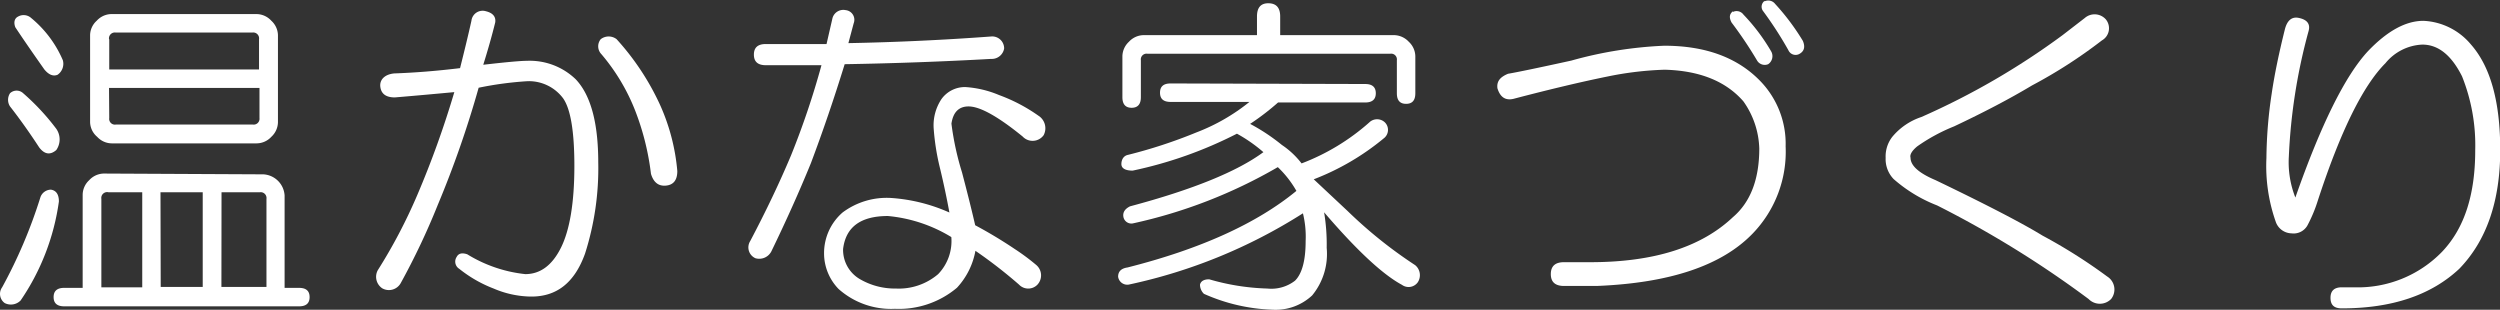 <svg xmlns="http://www.w3.org/2000/svg" viewBox="0 0 221.98 27.5"><rect x="0" y="0" width="221.98" height="27.5" fill="#333333" stroke="none"/><defs><style>.cls-1{fill:#fff;}</style></defs><title>Asset 3</title><g id="Layer_2" data-name="Layer 2"><g id="デザイン"><path class="cls-1" d="M4.52,16.84c.47.07.71.43.71,1.05a20.56,20.56,0,0,1-3.4,8.79,1.21,1.21,0,0,1-1.41.23,1,1,0,0,1-.23-1.4,43.81,43.81,0,0,0,3.4-8A1,1,0,0,1,4.52,16.84ZM.89,8.28a.85.85,0,0,1,1.17,0A20.56,20.56,0,0,1,5,11.44a1.65,1.65,0,0,1,0,1.88c-.54.47-1.05.39-1.52-.23Q2.18,11.1.89,9.45A1.07,1.07,0,0,1,.89,8.28Zm.7-6.8a1,1,0,0,1,1.18.12A9.9,9.9,0,0,1,5.58,5.35a1.18,1.18,0,0,1-.47,1.29c-.39.16-.78,0-1.17-.47Q2.29,3.83,1.36,2.42C1.2,2,1.28,1.64,1.59,1.48Zm21.8,14a2,2,0,0,1,1.88,1.87v8.21h1.28c.63,0,.94.27.94.82s-.31.82-.94.82H5.7c-.63,0-.94-.28-.94-.82s.31-.82.94-.82H7.34V17.3A1.78,1.78,0,0,1,7.92,16a1.8,1.8,0,0,1,1.29-.59ZM22.8,1.25a1.8,1.8,0,0,1,1.29.59,1.79,1.79,0,0,1,.59,1.28v7.74a1.8,1.8,0,0,1-.59,1.29,1.79,1.79,0,0,1-1.29.58H9.91a1.78,1.78,0,0,1-1.28-.58A1.76,1.76,0,0,1,8,10.86V3.12a1.76,1.76,0,0,1,.59-1.28,1.79,1.79,0,0,1,1.28-.59ZM9,17.66v7.85h3.63V17.07h-3A.52.52,0,0,0,9,17.66Zm.7-14.18V6.17H23V3.48a.52.52,0,0,0-.59-.59H10.27A.52.52,0,0,0,9.68,3.48Zm0,7a.51.51,0,0,0,.59.58H22.45a.52.52,0,0,0,.59-.58V7.81H9.68Zm4.57,15H18V17.07H14.25Zm5.39,0h4V17.66a.52.52,0,0,0-.59-.59h-3.4Z"/><path class="cls-1" d="M41.86,1.84A1,1,0,0,1,43.15,1c.62.15.9.5.82,1-.31,1.25-.67,2.5-1.06,3.75,2-.23,3.32-.35,3.87-.35a5.89,5.89,0,0,1,4.34,1.64q2,2.11,2,7.38a24.94,24.94,0,0,1-1.17,8.09C51,25.16,49.36,26.4,47,26.33a8.64,8.64,0,0,1-3.17-.71,11.43,11.43,0,0,1-3.05-1.75.75.75,0,0,1-.23-1.06c.16-.31.47-.39.94-.23a12.3,12.3,0,0,0,5.15,1.76c1.33,0,2.39-.78,3.17-2.35S51,18,51,14.73q0-4.58-1-6a3.79,3.79,0,0,0-3.17-1.52,30.66,30.66,0,0,0-4.33.58,90.37,90.37,0,0,1-3.64,10.43,62.74,62.74,0,0,1-3.28,6.92,1.2,1.2,0,0,1-1.64.46A1.23,1.23,0,0,1,33.54,24a47.19,47.19,0,0,0,3.51-6.68,84,84,0,0,0,3.29-9.14c-1.72.16-3.48.32-5.28.47-.78,0-1.21-.31-1.29-.94S34.16,6.6,35,6.52q2.8-.1,5.85-.47C41.2,4.65,41.55,3.24,41.86,1.84ZM53.34,3.48a1.15,1.15,0,0,1,1.41,0,22.74,22.74,0,0,1,3.87,5.86,18.09,18.09,0,0,1,1.52,5.85q0,1.19-1,1.29T57.8,15.43A23,23,0,0,0,56.39,9.8a17.65,17.65,0,0,0-3-5A1,1,0,0,1,53.34,3.48Z"/><path class="cls-1" d="M73.92,1.6A1,1,0,0,1,75.09.9a.86.86,0,0,1,.71,1.17l-.47,1.76Q81.66,3.71,88,3.24A1.06,1.06,0,0,1,89.16,4.3,1.11,1.11,0,0,1,88,5.23q-6.44.36-13,.47-1.41,4.57-3,8.79-1.53,3.75-3.52,7.85a1.21,1.21,0,0,1-1.4.59,1.05,1.05,0,0,1-.47-1.52q2.11-4,3.63-7.62a72.27,72.27,0,0,0,2.7-8H68c-.71,0-1.06-.31-1.06-.94s.35-.94,1.06-.94h5.39ZM92.2,10.27A1.32,1.32,0,0,1,92.67,12a1.21,1.21,0,0,1-1.87.12Q87.52,9.45,86,9.45c-.86,0-1.37.51-1.52,1.53a25.17,25.17,0,0,0,.94,4.33c.39,1.49.78,3,1.17,4.69a40.14,40.14,0,0,1,3.51,2.11A19.16,19.16,0,0,1,92,23.52a1.21,1.21,0,0,1,.12,1.75,1.13,1.13,0,0,1-1.64,0,42.29,42.29,0,0,0-3.87-3,6.53,6.53,0,0,1-1.64,3.28,8,8,0,0,1-5.51,1.87,7,7,0,0,1-5-1.76,4.54,4.54,0,0,1-1.29-3.16,4.78,4.78,0,0,1,1.64-3.63,6.54,6.54,0,0,1,4.34-1.29,15.19,15.19,0,0,1,5.15,1.29c-.23-1.25-.5-2.54-.82-3.87a21,21,0,0,1-.58-3.63,4.21,4.21,0,0,1,.7-2.58,2.57,2.57,0,0,1,2.11-1.06,9.21,9.21,0,0,1,3,.71A14.92,14.92,0,0,1,92.2,10.27ZM74.86,22.11a3,3,0,0,0,1.52,2.69,6.16,6.16,0,0,0,3.17.82,5.38,5.38,0,0,0,3.75-1.28,4.23,4.23,0,0,0,1.17-3.29,13.11,13.11,0,0,0-5.63-1.87Q75.21,19.18,74.86,22.11Z"/><path class="cls-1" d="M121.22,7.46c.62,0,.94.27.94.82s-.32.82-.94.82h-7.74A22,22,0,0,1,111,11a17.25,17.25,0,0,1,2.82,1.87,7.38,7.38,0,0,1,1.75,1.64,19.45,19.45,0,0,0,6-3.63,1,1,0,0,1,1.41,0,.94.94,0,0,1-.12,1.41,22.2,22.2,0,0,1-6.21,3.63l3,2.81a40.08,40.08,0,0,0,6,4.81,1.15,1.15,0,0,1,.24,1.52,1,1,0,0,1-1.41.23q-2.58-1.39-6.91-6.44a17.41,17.41,0,0,1,.23,3.16,5.79,5.79,0,0,1-1.29,4.22A4.74,4.74,0,0,1,113,27.5a16.18,16.18,0,0,1-6.1-1.41,1.14,1.14,0,0,1-.35-.82c.08-.31.35-.47.82-.47a20.29,20.29,0,0,0,5.16.82,3.43,3.43,0,0,0,2.46-.7c.62-.62.94-1.79.94-3.51a8.66,8.66,0,0,0-.24-2.47,47,47,0,0,1-15.47,6.33.82.82,0,0,1-.94-.7c0-.47.28-.74.83-.82q9.72-2.46,15-6.8a9.21,9.21,0,0,0-1.65-2.11,44.43,44.43,0,0,1-12.89,5,.72.72,0,0,1-.82-.58c-.07-.39.12-.71.59-.94q8.33-2.22,11.84-4.81a13.49,13.49,0,0,0-2.35-1.64,37,37,0,0,1-9.26,3.28c-.62,0-1-.19-1-.58s.19-.74.59-.82a43.91,43.91,0,0,0,6.09-2,17.29,17.29,0,0,0,4.69-2.7h-7c-.63,0-.94-.27-.94-.82s.31-.82.94-.82Zm-9.61-6q0-1.17,1-1.17c.71,0,1.06.39,1.06,1.17V3.12H123.8a1.82,1.82,0,0,1,1.29.59A1.79,1.79,0,0,1,125.67,5V8.28c0,.63-.27.94-.82.94s-.82-.31-.82-.94V5.35a.51.51,0,0,0-.58-.58H101.88a.51.51,0,0,0-.58.58V8.63c0,.63-.28.94-.82.94s-.82-.31-.82-.94V5a1.79,1.79,0,0,1,.58-1.29,1.8,1.8,0,0,1,1.29-.59h10.08Z"/><path class="cls-1" d="M147.77,4.06q5.52,0,8.56,3.17A8,8,0,0,1,158.55,13a10.45,10.45,0,0,1-2.92,7.73Q151.52,25,141.8,25.39h-2.93q-1.17,0-1.17-1.05c0-.71.39-1.06,1.17-1.06h2.34c5.63,0,9.84-1.33,12.66-4q2.34-2,2.34-6.1A7.58,7.58,0,0,0,154.8,9q-2.34-2.69-7-2.81a29.4,29.4,0,0,0-5,.59q-3.51.71-8.43,2c-.71.16-1.17-.16-1.41-.94-.08-.62.24-1,.94-1.29q1.29-.22,5.62-1.17A36.09,36.09,0,0,1,147.77,4.06Zm6.1-3a.75.75,0,0,1,.93.23,17.28,17.28,0,0,1,2.47,3.28A.86.86,0,0,1,157,5.7.79.79,0,0,1,156,5.35,36.08,36.08,0,0,0,153.75,2C153.52,1.56,153.55,1.25,153.87,1Zm2.81-.94a.77.77,0,0,1,.94.23,20.5,20.5,0,0,1,2.46,3.28c.23.55.12.94-.35,1.18a.7.7,0,0,1-.94-.36A33.1,33.1,0,0,0,156.56,1,.64.64,0,0,1,156.68.08Z"/><path class="cls-1" d="M185.11,1.6a1.33,1.33,0,0,1,1.87.12,1.24,1.24,0,0,1-.35,1.87,43.57,43.57,0,0,1-6.21,4c-1.95,1.17-4.26,2.38-6.91,3.63A16,16,0,0,0,170.23,13c-.47.39-.67.74-.59,1,0,.71.74,1.37,2.23,2q6.8,3.27,9.49,4.92a47.25,47.25,0,0,1,5.74,3.63,1.36,1.36,0,0,1,.35,2,1.4,1.4,0,0,1-2,0A91.4,91.4,0,0,0,172,18.24a12.94,12.94,0,0,1-3.86-2.34,2.55,2.55,0,0,1-.71-1.88,2.83,2.83,0,0,1,.59-1.87,5.68,5.68,0,0,1,2.58-1.76,65.59,65.59,0,0,0,12.54-7.27Z"/><path class="cls-1" d="M204.16,1.6c.71.16,1,.55.82,1.17a50.17,50.17,0,0,0-1.75,11.14,8.53,8.53,0,0,0,.58,3.63q3.41-9.73,6.45-13c1.72-1.8,3.36-2.69,4.92-2.69a5.83,5.83,0,0,1,4.22,2.1C221.12,5.9,222,9,222,13.32q0,6.8-3.64,10.55-3.75,3.51-10.43,3.51c-.7,0-1-.31-1-.94s.35-.93,1-.93H209a10.42,10.42,0,0,0,7.85-3.17c2-2.11,2.93-5.11,2.93-9a16.45,16.45,0,0,0-1.17-6.56q-1.41-2.82-3.52-2.82a4.46,4.46,0,0,0-3.28,1.65q-3,3-6,12.18a12.83,12.83,0,0,1-.93,2.23,1.41,1.41,0,0,1-1.41.7,1.52,1.52,0,0,1-1.41-1.05,14.89,14.89,0,0,1-.82-5.63,39.94,39.94,0,0,1,.47-5.74q.36-2.46,1.18-5.74C203.11,1.76,203.54,1.45,204.16,1.6Z"/></g></g></svg>